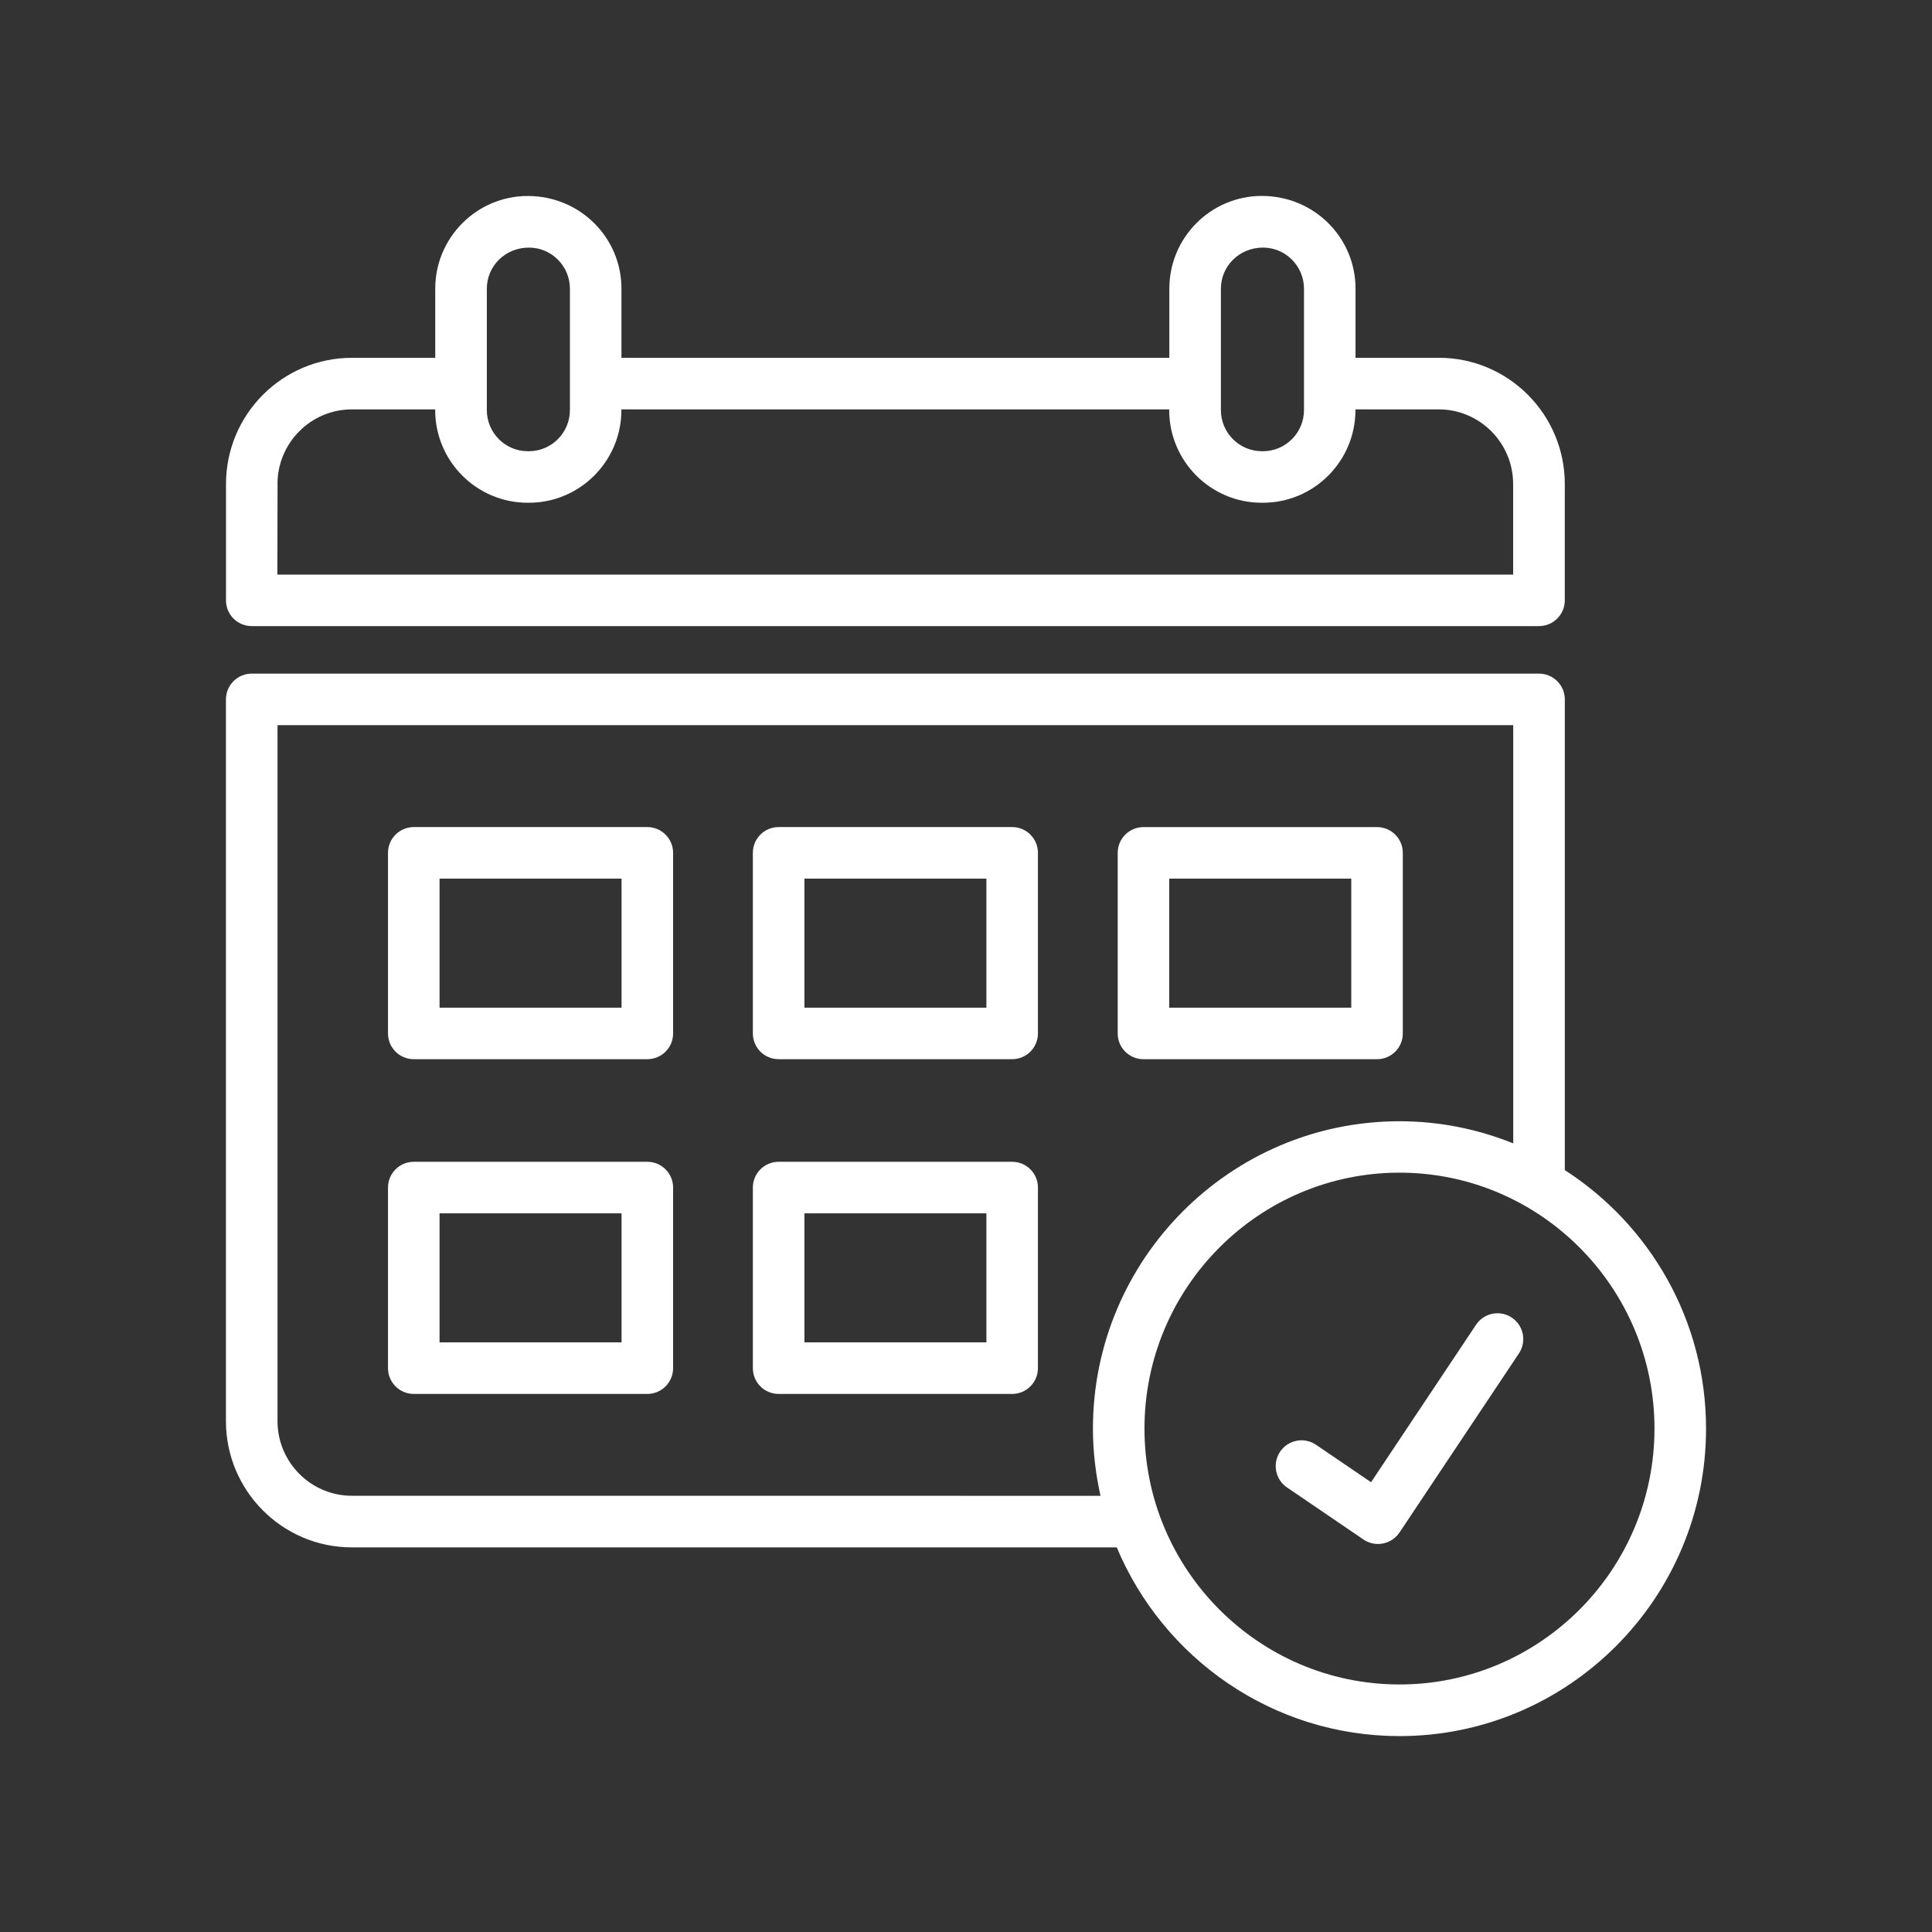 <svg version="1.0" id="Layer_1" xmlns="http://www.w3.org/2000/svg" xmlns:xlink="http://www.w3.org/1999/xlink" x="0px" y="0px" width="90px" height="90px" viewBox="0 0 90 90" enable-background="new 0 0 90 90" xml:space="preserve">
           <rect x="0" y="0" width="90" height="90" fill="#333333" stroke="none"/>
           <g>
             <path fill="#FFFFFF" d="M72.895,54.508V32.581c0-0.663-0.538-1.201-1.201-1.201H11.726c-0.663,0-1.201,0.538-1.201,1.201v33.625
               c0,3.238,2.63,5.877,5.863,5.877h35.635c2.16,5.16,7.252,8.791,13.172,8.791c7.874,0,14.279-6.422,14.279-14.322
               C79.475,61.496,76.848,57.057,72.895,54.508L72.895,54.508z M16.389,69.678c-1.908,0-3.461-1.561-3.461-3.477v-32.42h57.564v19.482
               c-1.637-0.66-3.424-1.031-5.296-1.031c-7.876,0-14.283,6.422-14.283,14.322c0,1.076,0.129,2.121,0.354,3.127L16.389,69.678z
                M65.195,78.469c-6.552,0-11.881-5.348-11.881-11.922c0-6.572,5.329-11.92,11.881-11.92c6.549,0,11.877,5.348,11.877,11.92
               C77.072,73.123,71.744,78.469,65.195,78.469z"></path>
             <path fill="#FFFFFF" d="M70.424,61.379c-0.551-0.369-1.297-0.219-1.663,0.332l-4.892,7.336l-2.564-1.744
               c-0.55-0.373-1.295-0.232-1.67,0.318c-0.372,0.551-0.231,1.295,0.318,1.67l3.565,2.426c0.2,0.137,0.438,0.207,0.676,0.207
               c0.075,0,0.153-0.006,0.232-0.023c0.312-0.061,0.591-0.246,0.769-0.512l5.565-8.346C71.125,62.492,70.977,61.748,70.424,61.379
               L70.424,61.379z"></path>
             <path fill="#FFFFFF" d="M30.155,38.528h-10.88c-0.663,0-1.201,0.538-1.201,1.201v8.412c0,0.663,0.538,1.2,1.201,1.2h10.88
               c0.663,0,1.201-0.537,1.201-1.2v-8.412C31.355,39.066,30.817,38.528,30.155,38.528z M28.954,46.941h-8.478V40.93h8.478V46.941z"></path>
             <path fill="#FFFFFF" d="M47.151,38.528H36.272c-0.664,0-1.201,0.538-1.201,1.201v8.412c0,0.663,0.538,1.2,1.201,1.2h10.879
               c0.663,0,1.2-0.537,1.2-1.2v-8.412C48.352,39.066,47.814,38.528,47.151,38.528z M45.95,46.941h-8.477V40.93h8.477V46.941z"></path>
             <path fill="#FFFFFF" d="M53.267,49.342h10.881c0.663,0,1.2-0.537,1.2-1.2v-8.412c0-0.664-0.537-1.201-1.2-1.201H53.267
               c-0.662,0-1.2,0.538-1.2,1.201v8.412C52.066,48.805,52.604,49.342,53.267,49.342z M54.468,40.93h8.479v6.011h-8.479V40.93z"></path>
             <path fill="#FFFFFF" d="M30.155,54.121h-10.88c-0.663,0-1.201,0.537-1.201,1.201v8.412c0,0.662,0.538,1.201,1.201,1.201h10.88
               c0.663,0,1.201-0.539,1.201-1.201v-8.412C31.355,54.658,30.817,54.121,30.155,54.121z M28.954,62.533h-8.478v-6.01h8.478V62.533z"></path>
             <path fill="#FFFFFF" d="M47.151,54.121H36.272c-0.664,0-1.201,0.537-1.201,1.201v8.412c0,0.662,0.538,1.201,1.201,1.201h10.879
               c0.663,0,1.2-0.539,1.2-1.201v-8.412C48.352,54.658,47.814,54.121,47.151,54.121z M45.95,62.533h-8.477v-6.01h8.477V62.533z"></path>
             <path fill="#FFFFFF" d="M11.726,29.166h59.967c0.664,0,1.201-0.538,1.201-1.201v-5.419c0-3.24-2.63-5.879-5.864-5.879h-3.884
               v-3.221c0-2.383-1.933-4.319-4.364-4.319c-2.377,0-4.31,1.939-4.31,4.319v3.221L28.95,16.669v-3.221
               c0-2.383-1.933-4.318-4.365-4.318c-2.377,0-4.31,1.938-4.31,4.318v3.221h-3.884c-3.233,0-5.863,2.636-5.863,5.879v5.419
               C10.525,28.631,11.063,29.166,11.726,29.166L11.726,29.166z M56.874,13.451c0-1.056,0.856-1.917,1.963-1.917
               c1.051,0,1.908,0.86,1.908,1.917v5.651c0,1.057-0.857,1.917-1.908,1.917h-0.056c-1.051,0-1.907-0.86-1.907-1.917V13.451z
                M22.678,13.451c0-1.056,0.856-1.917,1.963-1.917c1.051,0,1.908,0.86,1.908,1.917v5.651c0,1.057-0.857,1.917-1.908,1.917h-0.056
               c-1.051,0-1.907-0.86-1.907-1.917V13.451z M12.926,22.548c0-1.917,1.555-3.477,3.462-3.477h3.884v0.031
               c0,2.383,1.933,4.318,4.31,4.318h0.056c2.376,0,4.309-1.938,4.309-4.318v-0.031h25.519v0.031c0,2.383,1.933,4.318,4.308,4.318
               h0.057c2.378,0,4.311-1.938,4.311-4.318v-0.031h3.885c1.906,0,3.461,1.561,3.461,3.477v4.219H12.92l0.01-4.219H12.926z"></path>
           </g>
           </svg>